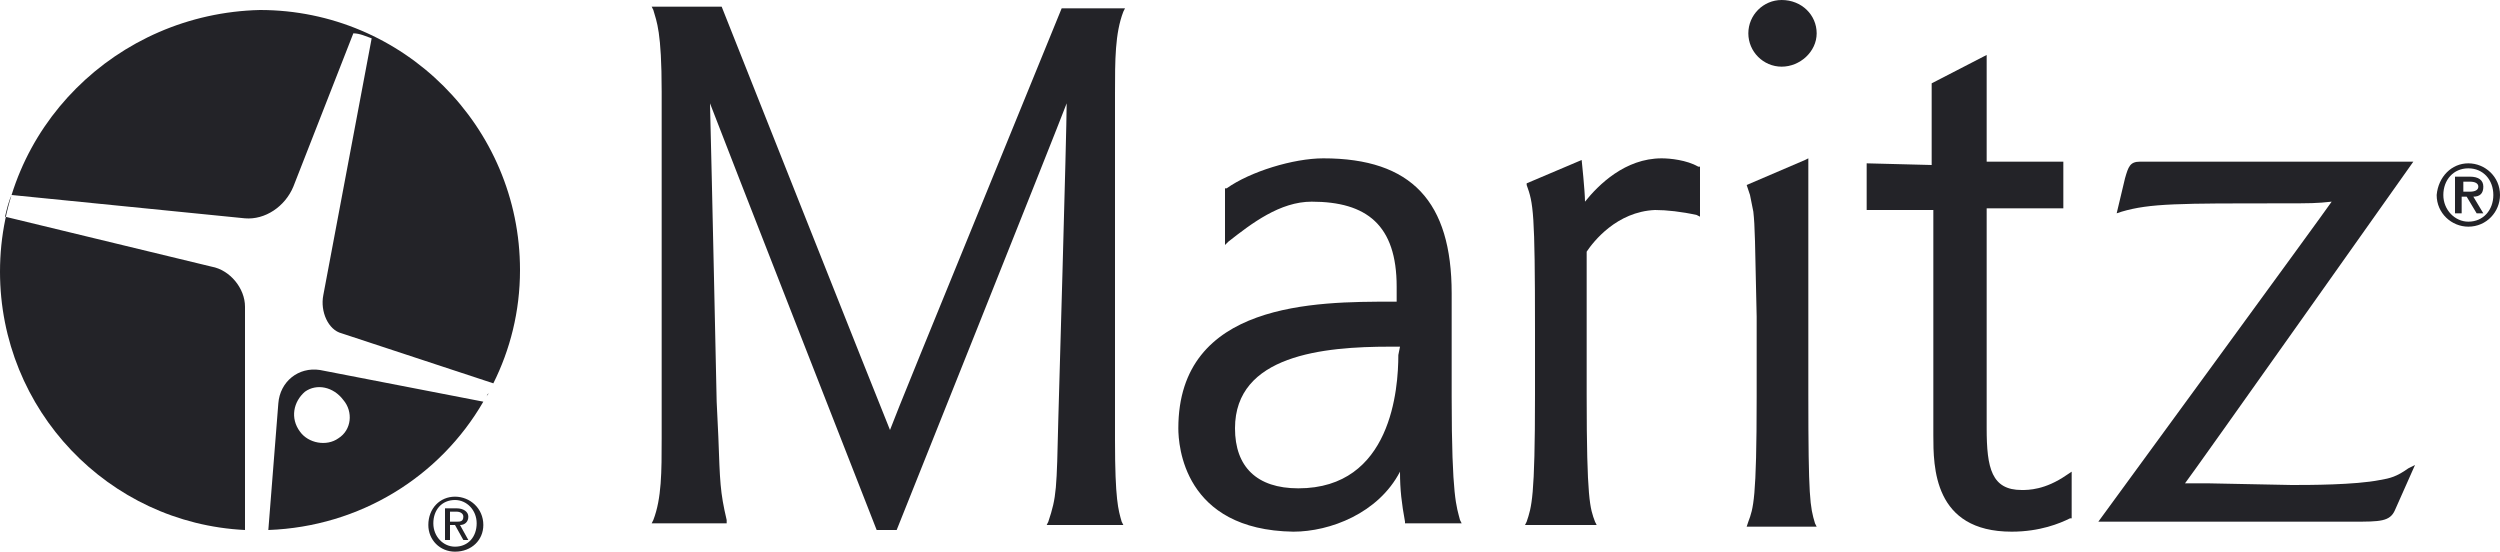 <?xml version="1.0" encoding="utf-8"?>
<!-- Generator: Adobe Illustrator 25.2.3, SVG Export Plug-In . SVG Version: 6.00 Build 0)  -->
<svg version="1.1" id="Layer_1" xmlns="http://www.w3.org/2000/svg" xmlns:xlink="http://www.w3.org/1999/xlink" x="0px" y="0px"
	 viewBox="0 0 150 33.1" style="enable-background:new 0 0 150 33.1;" xml:space="preserve">
<style type="text/css">
	.st0{fill:#232328;}
</style>
<g id="MARITZ">
	<g>
		<g>
			<g>
				<path class="st0" d="M66.9,26.4l0-20.8c0-2,0-3.6,0.5-4.9l0.1-0.2h-0.2l-3.6,0C54.1,24,54.1,24,53.4,25.8
					C53.1,25.1,43.3,0.4,43.3,0.4l-4.2,0l0.1,0.2c0.2,0.7,0.5,1.3,0.5,4.9l0,20.8c0,2,0,3.6-0.5,4.9l-0.1,0.2l4.5,0l0-0.2
					c-0.4-1.7-0.4-2.3-0.5-5L43,24.1c0,0-0.3-14.1-0.4-17.9c0.6,1.6,10,25.6,10,25.6l1.2,0c0,0,9.6-24,10.2-25.6
					c0,1.7-0.5,18.9-0.5,18.9c-0.1,4.3-0.1,4.7-0.6,6.2l-0.1,0.2l4.6,0l-0.1-0.2C67.1,30.6,66.9,30,66.9,26.4"/>
				<path class="st0" d="M95.8,31.5l-0.1-0.2c-0.3-0.8-0.5-1.3-0.5-7.6c0,0,0-8.5,0-8.6c0.4-0.6,1.8-2.4,4.1-2.5
					c0.7,0,1.6,0.1,2.5,0.3l0.2,0.1l0-3l-0.1,0c-0.7-0.4-1.7-0.5-2.2-0.5c-2.2,0-3.8,1.6-4.6,2.6c0-0.6-0.2-2.5-0.2-2.5L91.6,11
					l0,0.1c0.4,1.1,0.5,1.6,0.5,8.7l0,3.9c0,6.2-0.2,6.7-0.5,7.6l-0.1,0.2L95.8,31.5z"/>
				<path class="st0" d="M108.5,23.7l0-14.2l-0.2,0.1l-3.5,1.5l0.2,0.6l0.2,1c0.1,0.9,0.1,1.7,0.2,6.3l0,0.9l0,3.9
					c0,6.2-0.2,6.7-0.5,7.5l-0.1,0.3l4.2,0l-0.1-0.2C108.6,30.4,108.5,29.9,108.5,23.7"/>
				<path class="st0" d="M142.8,28.8c-1.5,0.3-4.3,0.3-5.3,0.3l-5-0.1l-0.9,0c0,0-0.3,0-0.5,0c0.4-0.5,13.7-19.3,13.7-19.3h-0.3
					l-16.1,0c-0.6,0-0.7,0.3-0.9,1c0,0-0.5,2.1-0.5,2.1l0.3-0.1c1.7-0.5,3.4-0.5,9.8-0.5c1.5,0,1.9,0,2.8-0.1
					c-0.4,0.6-14,19.2-14,19.2l15.3,0c1.6,0,2.2,0,2.5-0.7l1.2-2.7l-0.4,0.2C143.8,28.6,143.4,28.7,142.8,28.8"/>
				<path class="st0" d="M112,9.8l0,2.8c0,0,3.6,0,4,0c0,0.3,0,13.5,0,13.5c0,1.9,0,5.8,4.7,5.8c1.7,0,2.9-0.5,3.5-0.8l0.1,0l0-2.8
					l-0.3,0.2c-1.3,0.9-2.3,0.9-2.7,0.9c-1.8,0-2.1-1.3-2.1-3.7c0,0,0-12.9,0-13.2c0.3,0,4.6,0,4.6,0l0-2.8c0,0-4.3,0-4.6,0
					c0-0.3,0-6.4,0-6.4l-0.2,0.1L115.9,5c0,0,0,4.6,0,4.9L112,9.8z"/>
				<path class="st0" d="M87.1,23.8l0-6.2c0-5.5-2.4-8.1-7.7-8.1c-1.8,0-4.4,0.8-5.8,1.8l-0.1,0l0,3.4l0.2-0.2
					c1.4-1.1,3.1-2.4,5-2.4c3.3,0,5.1,1.4,5.1,5.1c0,0,0,0.7,0,0.9c-0.1,0-0.3,0-0.3,0c-4.5,0-12.8,0-12.8,7.6c0,1,0.3,6.1,6.9,6.2
					c2.2,0,5.1-1.1,6.4-3.6c0,1.1,0.1,1.9,0.3,3l0,0.1l3.4,0l-0.1-0.2C87.4,30.4,87.1,29.9,87.1,23.8 M83.9,21.3c0,2-0.4,8-6,8
					c-2.5,0-3.8-1.3-3.8-3.6c0-4.4,5.3-4.9,9.3-4.9c0,0,0.4,0,0.6,0L83.9,21.3z"/>
			</g>
			<path class="st0" d="M106.9,0c-1.1,0-2,0.9-2,2c0,1.1,0.9,2,2,2c1.1,0,2.1-0.9,2.1-2C109,0.9,108.1,0,106.9,0"/>
			<path class="st0" d="M148.1,9.8c1,0,1.9,0.8,1.9,1.9c0,1-0.8,1.9-1.9,1.9c-1,0-1.9-0.8-1.9-1.9C146.3,10.6,147.1,9.8,148.1,9.8
				 M148.1,13.3c0.9,0,1.5-0.7,1.5-1.6c0-0.9-0.6-1.6-1.5-1.6c-0.9,0-1.5,0.7-1.5,1.6C146.6,12.6,147.3,13.3,148.1,13.3 M147.4,10.6
				h0.8c0.5,0,0.8,0.2,0.8,0.6c0,0.4-0.2,0.6-0.6,0.6l0.6,1h-0.4l-0.6-1h-0.3v1h-0.4V10.6z M147.8,11.5h0.4c0.3,0,0.5-0.1,0.5-0.3
				c0-0.2-0.2-0.3-0.5-0.3h-0.4V11.5z"/>
		</g>
		<g>
			<path class="st0" d="M27.3,29.8c0.9,0,1.7,0.7,1.7,1.7c0,0.9-0.7,1.6-1.7,1.6c-0.9,0-1.6-0.7-1.6-1.6
				C25.7,30.5,26.4,29.8,27.3,29.8 M27.3,32.8c0.8,0,1.3-0.6,1.3-1.4c0-0.8-0.6-1.4-1.3-1.4c-0.8,0-1.3,0.6-1.3,1.4
				C26,32.2,26.6,32.8,27.3,32.8 M26.7,30.5h0.7c0.4,0,0.7,0.2,0.7,0.5c0,0.3-0.2,0.5-0.5,0.5l0.5,0.9h-0.3l-0.5-0.9H27v0.9h-0.3
				V30.5z M27,31.3h0.4c0.2,0,0.4,0,0.4-0.3c0-0.2-0.2-0.3-0.4-0.3H27V31.3z"/>
			<g>
				<path class="st0" d="M29.2,23.8c0-0.1,0.1-0.2,0.1-0.2C29.3,23.7,29.2,23.7,29.2,23.8z"/>
				<path class="st0" d="M14.7,18.4c0-1.1-0.9-2.2-2-2.4l-12.4-3c0.1-0.4,0.2-0.9,0.4-1.3l14,1.4c1.2,0.1,2.4-0.7,2.9-1.9l3.6-9.2
					C21.6,2,22,2.2,22.3,2.3l-2.9,15.4c-0.2,1,0.3,2.1,1.1,2.3l9.1,3c1-2,1.6-4.3,1.6-6.8c0-8.6-7-15.6-15.6-15.6
					C7,0.8,0,7.7,0,16.3c0,8.3,6.5,15.1,14.7,15.5L14.7,18.4z"/>
				<path class="st0" d="M19.2,22.2c-1.3-0.2-2.4,0.7-2.5,2l-0.6,7.6c5.5-0.2,10.3-3.2,12.9-7.7L19.2,22.2z M20.3,26.3
					c-0.7,0.5-1.8,0.3-2.3-0.4c-0.6-0.8-0.4-1.8,0.3-2.4C19,23,20,23.2,20.6,24C21.2,24.7,21.1,25.8,20.3,26.3z"/>
			</g>
		</g>
	</g>
</g>
</svg>
